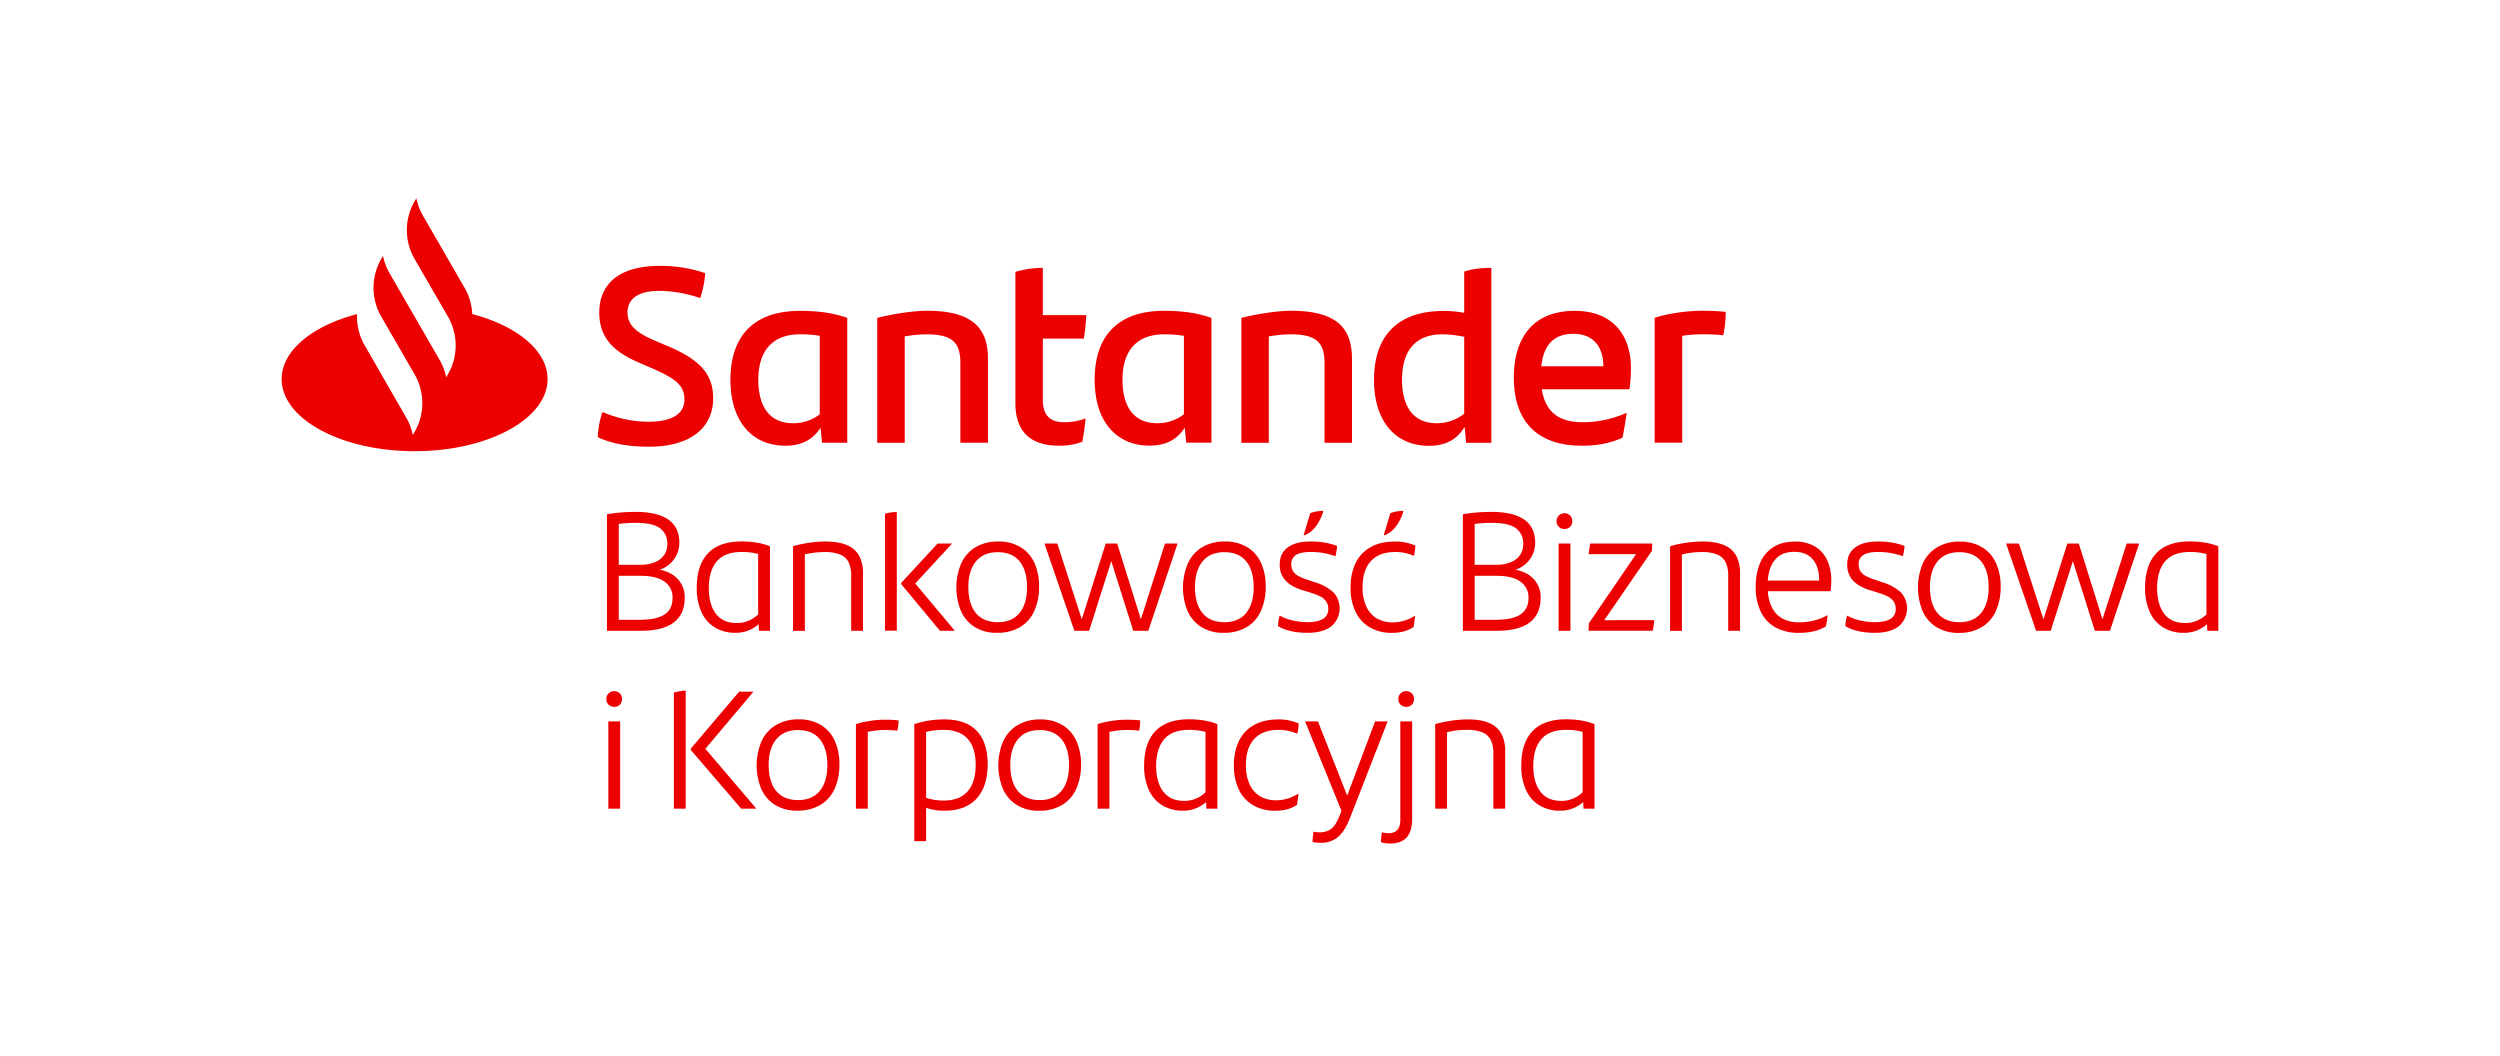 <svg id="Santander" xmlns="http://www.w3.org/2000/svg" viewBox="0 0 1412.02 596.7"><defs><style>.cls-1{fill:#ec0000;}</style></defs><title>FA_SANTANDER_BBK_CV_POS_RGB_Zlamany</title><path class="cls-1" d="M380.11,324.75a14.91,14.91,0,0,1,6.64,12.71q0,18.81-24.74,18.81h-19.2V290.46a95.33,95.33,0,0,1,16.05-1.34q24.83,0,24.83,17.39a15.92,15.92,0,0,1-3,9.36,15.7,15.7,0,0,1-8.21,5.92A19.13,19.13,0,0,1,380.11,324.75ZM349.49,295.9V319h11.94a21.52,21.52,0,0,0,8.51-1.48,11.62,11.62,0,0,0,5.2-4.11,10.75,10.75,0,0,0,1.77-6.16,10.55,10.55,0,0,0-4-8.79q-4-3.15-13.95-3.15A84.94,84.94,0,0,0,349.49,295.9Zm25.84,51.15q4.55-3,4.54-9.31a10.74,10.74,0,0,0-4.54-9.22q-4.53-3.28-13.42-3.29H349.49v24.83h11.85Q370.79,350.06,375.33,347.05Z"/><path class="cls-1" d="M427.3,306.46a37.74,37.74,0,0,1,7.59,2.05v47.76h-6.21l-.19-3.72a19.26,19.26,0,0,1-13,4.87,22.3,22.3,0,0,1-11.7-3,19.47,19.47,0,0,1-7.6-8.69A32.41,32.41,0,0,1,393.53,332q0-12.79,6.35-19.49t19.06-6.68A53.36,53.36,0,0,1,427.3,306.46Zm-23,40.17q4,5.25,11.75,5.25A16.86,16.86,0,0,0,428.2,347v-34.1a35.54,35.54,0,0,0-9.26-1.15q-9.46,0-14,5.21t-4.59,15Q400.31,341.37,404.32,346.63Z"/><path class="cls-1" d="M478.5,307.94a13.72,13.72,0,0,1,6.83,6.06,21.22,21.22,0,0,1,2.1,10v32.28h-6.69v-31a17.9,17.9,0,0,0-1.38-7.6,9.09,9.09,0,0,0-4.69-4.39,22.37,22.37,0,0,0-9-1.48,47.92,47.92,0,0,0-11.08,1.34v43.17h-6.69V308.51a69.85,69.85,0,0,1,18-2.67Q473.76,305.84,478.5,307.94Z"/><path class="cls-1" d="M499.84,290.17a23.22,23.22,0,0,1,6.69-.95v67h-6.69Zm39.45,66.1h-8.4L509,329.91v-.67L529.55,307h8.22l-20.83,22.55Z"/><path class="cls-1" d="M550.56,354.17a20.32,20.32,0,0,1-7.78-9A35.11,35.11,0,0,1,543,318a20.57,20.57,0,0,1,8.12-9,24.32,24.32,0,0,1,12.66-3.15,23.59,23.59,0,0,1,12.75,3.25,20,20,0,0,1,7.78,9,31.59,31.59,0,0,1,2.58,13.09,32.84,32.84,0,0,1-2.77,14,20.07,20.07,0,0,1-8.12,9.08,24.76,24.76,0,0,1-12.8,3.15A23.19,23.19,0,0,1,550.56,354.17Zm25.32-8q4.2-5.25,4.2-14.52,0-9.47-4.25-14.62c-2.83-3.44-6.93-5.15-12.27-5.15s-9.54,1.75-12.37,5.25-4.25,8.28-4.25,14.33q0,9.65,4.25,14.8t12.37,5.16Q571.68,351.4,575.88,346.15Z"/><path class="cls-1" d="M665.1,307l-16.53,49.29h-8.5l-12.42-39.35-12.51,39.35h-8.31L589.92,307h7.26L611,349.78,624.5,307H631l13.38,42.8L658,307Z"/><path class="cls-1" d="M678.56,354.17a20.32,20.32,0,0,1-7.78-9A35.11,35.11,0,0,1,671,318a20.57,20.57,0,0,1,8.12-9,24.34,24.34,0,0,1,12.66-3.15,23.59,23.59,0,0,1,12.75,3.25,20,20,0,0,1,7.78,9,31.59,31.59,0,0,1,2.58,13.09,32.84,32.84,0,0,1-2.77,14,20.07,20.07,0,0,1-8.12,9.08,24.76,24.76,0,0,1-12.8,3.15A23.19,23.19,0,0,1,678.56,354.17Zm25.32-8q4.2-5.25,4.2-14.52,0-9.47-4.25-14.62t-12.27-5.15q-8.13,0-12.37,5.25t-4.25,14.33q0,9.65,4.25,14.8t12.37,5.16Q699.68,351.4,703.88,346.15Z"/><path class="cls-1" d="M721.84,353.69a18.79,18.79,0,0,1,.95-6,26.44,26.44,0,0,0,7.4,2.77,37.72,37.72,0,0,0,8.17.95q5.73,0,8.79-1.81a6.18,6.18,0,0,0,3.06-5.74,7,7,0,0,0-1.39-4.44,9.36,9.36,0,0,0-3.44-2.72,44.6,44.6,0,0,0-5-1.91l-4.4-1.34q-6.59-2-9.88-5.54a12.75,12.75,0,0,1-3.3-9.07q0-6.3,4.54-9.65t12.75-3.34a41.26,41.26,0,0,1,15.09,2.48,26,26,0,0,1-.95,5.83,40.16,40.16,0,0,0-14-2.39q-5.53,0-8.21,1.67a5.7,5.7,0,0,0-2.68,5.21,7.12,7.12,0,0,0,1.1,4.15,8.3,8.3,0,0,0,3,2.58,36.78,36.78,0,0,0,5.35,2.15l4.49,1.53a26.63,26.63,0,0,1,9.89,5.54,13.33,13.33,0,0,1-1.29,19.2q-4.78,3.63-13.38,3.63Q728.34,357.42,721.84,353.69ZM740,289.88a15.63,15.63,0,0,1,3.59-1,24.47,24.47,0,0,1,3.87-.33,25.89,25.89,0,0,1-4.06,8.45,14.61,14.61,0,0,1-6.55,5.3h-.57Z"/><path class="cls-1" d="M773.8,354.41a20.24,20.24,0,0,1-8.12-8.74,30.71,30.71,0,0,1-2.87-13.85,31.29,31.29,0,0,1,2.82-13.76,20.33,20.33,0,0,1,8.46-9q5.63-3.21,13.94-3.2a28.07,28.07,0,0,1,11.37,2.29,34.42,34.42,0,0,1-.77,5.83,25.37,25.37,0,0,0-10.6-2.2q-9.07,0-13.75,5.16t-4.68,14.71a25.15,25.15,0,0,0,2.19,11.08,14.82,14.82,0,0,0,6,6.64,17.85,17.85,0,0,0,8.88,2.15,22.15,22.15,0,0,0,6.59-1,23.18,23.18,0,0,0,6-2.81q-.37,3.72-.86,6.4-4.77,3.33-12.32,3.34A24.32,24.32,0,0,1,773.8,354.41Zm11.46-64.53a15.54,15.54,0,0,1,3.58-1,24.47,24.47,0,0,1,3.87-.33,25.69,25.69,0,0,1-4.06,8.45,14.64,14.64,0,0,1-6.54,5.3h-.57Z"/><path class="cls-1" d="M863.54,324.75a14.91,14.91,0,0,1,6.64,12.71q0,18.81-24.74,18.81h-19.2V290.46a95.3,95.3,0,0,1,16-1.34q24.84,0,24.84,17.39a15.92,15.92,0,0,1-3,9.36,15.69,15.69,0,0,1-8.22,5.92A19.12,19.12,0,0,1,863.54,324.75ZM832.92,295.9V319h11.94a21.52,21.52,0,0,0,8.51-1.48,11.62,11.62,0,0,0,5.2-4.11,10.75,10.75,0,0,0,1.77-6.16,10.55,10.55,0,0,0-4-8.79q-4-3.15-14-3.15A84.94,84.94,0,0,0,832.92,295.9Zm25.84,51.15q4.54-3,4.54-9.31a10.74,10.74,0,0,0-4.54-9.22q-4.53-3.28-13.42-3.29H832.92v24.83h11.85Q854.22,350.06,858.76,347.05Z"/><path class="cls-1" d="M880.45,297.53a4.19,4.19,0,0,1-1.29-3.15,4.42,4.42,0,0,1,4.49-4.5,4.2,4.2,0,0,1,3.15,1.3,4.44,4.44,0,0,1,1.24,3.2,4.24,4.24,0,0,1-4.39,4.39A4.41,4.41,0,0,1,880.45,297.53ZM880.3,307H887v49.29H880.3Z"/><path class="cls-1" d="M934.37,350.26q-.39,3.72-.86,6h-36.3c0-1,.06-2.42.19-4.2L924.05,313H897.3q.39-3.72.86-6h35.06c0,1-.06,2.33-.19,4.11l-26.94,39.17Z"/><path class="cls-1" d="M973.86,307.94a13.63,13.63,0,0,1,6.83,6.06,21.21,21.21,0,0,1,2.11,10v32.28h-6.69v-31a17.74,17.74,0,0,0-1.39-7.6,9,9,0,0,0-4.68-4.39,22.37,22.37,0,0,0-9-1.48,47.92,47.92,0,0,0-11.08,1.34v43.17h-6.69V308.51a69.85,69.85,0,0,1,18-2.67Q969.13,305.84,973.86,307.94Z"/><path class="cls-1" d="M1033.9,333.92H998.46q.66,8.59,5.16,13.09t12.61,4.49a34.48,34.48,0,0,0,8.21-1,30.31,30.31,0,0,0,7.83-3.1,56.26,56.26,0,0,1-1,6.4,24.44,24.44,0,0,1-7.11,2.82,37.65,37.65,0,0,1-8.07.81,26.64,26.64,0,0,1-13.38-3.11,20,20,0,0,1-8.26-8.93,32,32,0,0,1-2.82-14,34.36,34.36,0,0,1,2.34-13.08,19.58,19.58,0,0,1,7.31-9.08q5-3.35,12.51-3.34a21.24,21.24,0,0,1,11.51,2.91,17.42,17.42,0,0,1,6.83,7.88,27.76,27.76,0,0,1,2.2,11.37A41.47,41.47,0,0,1,1033.9,333.92Zm-31.14-18q-3.74,4.24-4.3,12h29v-.38q0-7.35-3.58-11.6t-10.46-4.26Q1006.48,311.66,1002.76,315.92Z"/><path class="cls-1" d="M1042.3,353.69a19,19,0,0,1,1-6,26.44,26.44,0,0,0,7.4,2.77,37.65,37.65,0,0,0,8.17.95q5.73,0,8.79-1.81a6.19,6.19,0,0,0,3.05-5.74,7,7,0,0,0-1.38-4.44,9.44,9.44,0,0,0-3.44-2.72,44.09,44.09,0,0,0-5-1.91l-4.39-1.34q-6.59-2-9.89-5.54a12.79,12.79,0,0,1-3.29-9.07q0-6.3,4.54-9.65t12.75-3.34a41.26,41.26,0,0,1,15.09,2.48,26.6,26.6,0,0,1-1,5.83,40.2,40.2,0,0,0-14-2.39q-5.54,0-8.22,1.67a5.71,5.71,0,0,0-2.67,5.21,7.12,7.12,0,0,0,1.1,4.15,8.22,8.22,0,0,0,3,2.58,36.32,36.32,0,0,0,5.35,2.15l4.49,1.53a26.5,26.5,0,0,1,9.88,5.54,13.31,13.31,0,0,1-1.29,19.2q-4.77,3.63-13.37,3.63Q1048.79,357.42,1042.3,353.69Z"/><path class="cls-1" d="M1093.69,354.17a20.26,20.26,0,0,1-7.78-9,35.11,35.11,0,0,1,.19-27.12,20.51,20.51,0,0,1,8.12-9,24.31,24.31,0,0,1,12.65-3.15,23.63,23.63,0,0,1,12.76,3.25,20,20,0,0,1,7.78,9,31.59,31.59,0,0,1,2.58,13.09,32.84,32.84,0,0,1-2.77,14,20.13,20.13,0,0,1-8.12,9.08,24.79,24.79,0,0,1-12.8,3.15A23.16,23.16,0,0,1,1093.69,354.17Zm25.32-8q4.2-5.25,4.2-14.52,0-9.47-4.25-14.62t-12.28-5.15q-8.12,0-12.37,5.25t-4.25,14.33q0,9.65,4.25,14.8t12.37,5.16C1112.1,351.4,1116.2,349.65,1119,346.15Z"/><path class="cls-1" d="M1208.22,307l-16.52,49.29h-8.5l-12.42-39.35-12.51,39.35H1150L1133.05,307h7.26l13.85,42.8,13.47-42.8h6.49l13.38,42.8,13.65-42.8Z"/><path class="cls-1" d="M1245.33,306.46a38,38,0,0,1,7.6,2.05v47.76h-6.21l-.19-3.72a19.31,19.31,0,0,1-13,4.87,22.28,22.28,0,0,1-11.7-3,19.41,19.41,0,0,1-7.6-8.69,32.41,32.41,0,0,1-2.67-13.76q0-12.79,6.35-19.49t19.06-6.68A53.13,53.13,0,0,1,1245.33,306.46Zm-23,40.17q4,5.25,11.75,5.25a16.86,16.86,0,0,0,12.13-4.87v-34.1a35.54,35.54,0,0,0-9.26-1.15q-9.46,0-14,5.21t-4.59,15Q1218.35,341.37,1222.36,346.63Z"/><path class="cls-1" d="M343.74,398a4.16,4.16,0,0,1-1.29-3.15,4.41,4.41,0,0,1,4.49-4.49,4.19,4.19,0,0,1,3.15,1.29,4.43,4.43,0,0,1,1.24,3.2,4.24,4.24,0,0,1-4.39,4.39A4.41,4.41,0,0,1,343.74,398Zm-.15,9.46h6.69v49.29h-6.69Z"/><path class="cls-1" d="M384,390.4a19.44,19.44,0,0,1,3.3-.34v66.68h-6.69V391.12Q382.18,390.73,384,390.4Zm43.23,66.34h-8.6l-28.46-33.15v-.76l27.31-32.19h8.12l-27.22,32.28Z"/><path class="cls-1" d="M437.77,454.64a20.43,20.43,0,0,1-7.78-9,35.13,35.13,0,0,1,.19-27.13,20.6,20.6,0,0,1,8.12-9A24.25,24.25,0,0,1,451,406.3a23.68,23.68,0,0,1,12.75,3.25,20,20,0,0,1,7.78,9,31.56,31.56,0,0,1,2.58,13.09,32.84,32.84,0,0,1-2.77,14,20.05,20.05,0,0,1-8.12,9.07,24.76,24.76,0,0,1-12.8,3.15A23.27,23.27,0,0,1,437.77,454.64Zm25.32-8q4.2-5.25,4.2-14.52,0-9.45-4.25-14.61t-12.27-5.16q-8.13,0-12.37,5.25t-4.25,14.33q0,9.66,4.25,14.81t12.37,5.16Q458.89,451.87,463.09,446.61Z"/><path class="cls-1" d="M507.51,406.88a27.1,27.1,0,0,1-.2,3.24,14.94,14.94,0,0,1-.47,2.58,60.13,60.13,0,0,0-7.36-.38,45.33,45.33,0,0,0-9.36,1.05v43.37h-6.69V409a49.66,49.66,0,0,1,7.6-1.77,51.77,51.77,0,0,1,8.26-.72A64,64,0,0,1,507.51,406.88Z"/><path class="cls-1" d="M551.68,412.8q6.17,6.49,6.16,18.91t-6.25,19.34q-6.26,6.84-18.1,6.83a30.13,30.13,0,0,1-10.42-1.62v18.82h-6.68V409a53.74,53.74,0,0,1,16.71-2.68Q545.52,406.3,551.68,412.8Zm-5.2,34.2q4.57-5.16,4.58-14.91t-4.49-14.75q-4.49-5.11-13.85-5.11a44,44,0,0,0-9.65,1.14v37.26a31.82,31.82,0,0,0,10,1.52Q541.89,452.15,546.48,447Z"/><path class="cls-1" d="M574.27,454.64a20.37,20.37,0,0,1-7.78-9,35.13,35.13,0,0,1,.19-27.13,20.54,20.54,0,0,1,8.12-9,24.23,24.23,0,0,1,12.66-3.16,23.7,23.7,0,0,1,12.75,3.25,20,20,0,0,1,7.78,9,31.56,31.56,0,0,1,2.58,13.09,32.84,32.84,0,0,1-2.77,14,20.11,20.11,0,0,1-8.12,9.07,24.79,24.79,0,0,1-12.8,3.15A23.25,23.25,0,0,1,574.27,454.64Zm25.32-8q4.2-5.25,4.2-14.52,0-9.45-4.25-14.61t-12.28-5.16q-8.12,0-12.37,5.25t-4.25,14.33q0,9.66,4.25,14.81t12.37,5.16C592.68,451.87,596.78,450.12,599.59,446.61Z"/><path class="cls-1" d="M644,406.88a27.08,27.08,0,0,1-.19,3.24,15.81,15.81,0,0,1-.48,2.58,59.84,59.84,0,0,0-7.35-.38,45.33,45.33,0,0,0-9.36,1.05v43.37h-6.69V409a49.1,49.1,0,0,1,7.6-1.77,51.77,51.77,0,0,1,8.26-.72A63.8,63.8,0,0,1,644,406.88Z"/><path class="cls-1" d="M680,406.92a37.77,37.77,0,0,1,7.59,2.06v47.76h-6.21l-.19-3.73a19.13,19.13,0,0,1-13,4.87,22.21,22.21,0,0,1-11.7-3,19.42,19.42,0,0,1-7.6-8.69,32.33,32.33,0,0,1-2.67-13.75q0-12.81,6.35-19.49t19.06-6.69A53.36,53.36,0,0,1,680,406.92Zm-23,40.17q4,5.25,11.75,5.25a16.86,16.86,0,0,0,12.13-4.87v-34.1a36,36,0,0,0-9.26-1.14q-9.47,0-14,5.2T653,432.48Q653,441.84,657,447.09Z"/><path class="cls-1" d="M707.91,454.88a20.18,20.18,0,0,1-8.12-8.74,30.74,30.74,0,0,1-2.87-13.85,31.29,31.29,0,0,1,2.82-13.76,20.44,20.44,0,0,1,8.45-9q5.64-3.19,13.95-3.2a28.14,28.14,0,0,1,11.37,2.3,34.31,34.31,0,0,1-.77,5.82,25.56,25.56,0,0,0-10.6-2.19q-9.07,0-13.76,5.15t-4.68,14.71a25.19,25.19,0,0,0,2.2,11.09,14.74,14.74,0,0,0,6,6.63A17.75,17.75,0,0,0,720.8,452a22.13,22.13,0,0,0,6.59-1,23.69,23.69,0,0,0,6-2.82q-.37,3.74-.86,6.4-4.77,3.34-12.32,3.34A24.42,24.42,0,0,1,707.91,454.88Z"/><path class="cls-1" d="M783.75,407.45l-21.3,54.64q-2.87,7.35-6.74,10.65a14.81,14.81,0,0,1-10,3.29,21.14,21.14,0,0,1-4.39-.47c.12-2.23.32-4.18.57-5.83a17,17,0,0,0,3.15.38,12.16,12.16,0,0,0,5.45-1.1,10,10,0,0,0,3.87-3.72,35.41,35.41,0,0,0,3.29-7.41l-20.53-50.43h7.26l16.52,41.93,15.76-41.93Z"/><path class="cls-1" d="M782.36,476.22a9.56,9.56,0,0,1-2.43-.57q.2-3.15.57-5.54c.57.13,1.21.24,1.91.34a15.21,15.21,0,0,0,1.91.14q6.6,0,6.59-7.64v-55.5h6.69v54.83q0,7.26-3.11,10.7t-9.31,3.44A21.74,21.74,0,0,1,782.36,476.22Zm8.7-78.23a4.16,4.16,0,0,1-1.29-3.15,4.41,4.41,0,0,1,4.49-4.49,4.19,4.19,0,0,1,3.15,1.29,4.47,4.47,0,0,1,1.24,3.2,4.24,4.24,0,0,1-4.39,4.39A4.41,4.41,0,0,1,791.06,398Z"/><path class="cls-1" d="M841.2,408.4a13.7,13.7,0,0,1,6.83,6.07,21.17,21.17,0,0,1,2.11,10v32.29h-6.69V425.69a17.66,17.66,0,0,0-1.39-7.59,9,9,0,0,0-4.68-4.39,22.37,22.37,0,0,0-9-1.48,47.9,47.9,0,0,0-11.08,1.33v43.18h-6.69V409a69.89,69.89,0,0,1,18-2.68C833.83,406.3,838.05,407,841.2,408.4Z"/><path class="cls-1" d="M893,406.92a37.77,37.77,0,0,1,7.59,2.06v47.76h-6.21l-.19-3.73a19.13,19.13,0,0,1-13,4.87,22.21,22.21,0,0,1-11.7-3,19.42,19.42,0,0,1-7.6-8.69,32.33,32.33,0,0,1-2.67-13.75q0-12.81,6.35-19.49t19.06-6.69A53.36,53.36,0,0,1,893,406.92Zm-23,40.17q4,5.25,11.75,5.25a16.86,16.86,0,0,0,12.13-4.87v-34.1a36,36,0,0,0-9.26-1.14q-9.47,0-14,5.2T866,432.48Q866,441.84,870,447.09Z"/><path class="cls-1" d="M266.73,177.4a32.69,32.69,0,0,0-4.33-14.87L238.88,121.8a32.61,32.61,0,0,1-3.72-9.84l-1,1.7a32.58,32.58,0,0,0,0,32.58L253,178.82a32.58,32.58,0,0,1,0,32.58l-1,1.7a32.61,32.61,0,0,0-3.72-9.84l-17.22-29.83-11-19.05a32.61,32.61,0,0,1-3.72-9.84l-1,1.7a32.59,32.59,0,0,0-.06,32.48h0l18.87,32.68a32.58,32.58,0,0,1,0,32.58l-1,1.7a32.61,32.61,0,0,0-3.72-9.84L206,195.11a32.44,32.44,0,0,1-4.33-17.7C176.46,184,159.09,198,159.09,214.12c0,22.49,33.62,40.72,75.09,40.72s75.09-18.23,75.09-40.72C309.27,198,291.9,184,266.73,177.4Zm70.89,69.54a47.65,47.65,0,0,1,2.68-14.24,66.05,66.05,0,0,0,25.82,5.5c13.11,0,20.45-4.23,20.45-12.56,0-8.18-5.36-12-18.62-17.77l-7.19-3.1c-13.26-5.78-22.29-13.26-22.29-28.21,0-16.08,11.14-26.38,34-26.38a77.43,77.43,0,0,1,25.82,4.09,54.11,54.11,0,0,1-2.83,14.11,71.53,71.53,0,0,0-23.13-4.09c-12.27,0-17.91,4.79-17.91,12.27,0,7.33,5.5,11.56,15.37,15.8l7.62,3.24c17.91,7.62,25.39,15.66,25.39,29.34,0,16.22-12.27,27.36-36.25,27.36C355,252.3,345.52,250.61,337.62,246.94Zm140.92-67.42v70.53H464.29l-.85-8.47c-3.95,6.21-10,10.16-19.88,10.16-18.62,0-31-13.54-31-37.24,0-24.82,13.25-38.93,39.35-38.93C462,175.57,470.35,176.7,478.54,179.52ZM463,234V189.68a63.38,63.38,0,0,0-11.14-.85c-16.08,0-23.56,9.87-23.56,25.67,0,14.39,5.79,24.54,19.61,24.54A24.32,24.32,0,0,0,463,234ZM558,202.65v47.4H542.43V205.33c0-11.14-3.66-16.5-19.18-16.5A77.2,77.2,0,0,0,511,190v60.09H495.47V179.52c9.87-2.4,20.73-4,28.2-4C549.63,175.57,558,185.59,558,202.65Zm43,35.83a35.09,35.09,0,0,0,12.13-2.12,131.06,131.06,0,0,1-1.83,13.12,35.25,35.25,0,0,1-13.12,2.26c-15.09,0-24.68-6.91-24.68-24.12V153.57A53.72,53.72,0,0,1,589,151.31V178h24.55a120.22,120.22,0,0,1-1.41,13.26H589v34.56C589,235,593.5,238.48,601,238.48Zm83.23-59v70.53H670l-.85-8.47c-4,6.21-10,10.16-19.88,10.16-18.62,0-31-13.54-31-37.24,0-24.82,13.25-38.93,39.35-38.93C667.69,175.57,676,176.7,684.2,179.52ZM668.68,234V189.68a63.38,63.38,0,0,0-11.14-.85c-16.08,0-23.56,9.87-23.56,25.67,0,14.39,5.79,24.54,19.61,24.54A24.32,24.32,0,0,0,668.68,234Zm94.93-31.32v47.4H748.1V205.33c0-11.14-3.67-16.5-19.19-16.5A77.2,77.2,0,0,0,716.64,190v60.09H701.13V179.52c9.87-2.4,20.73-4,28.21-4C755.29,175.57,763.61,185.59,763.61,202.65Zm78.71-51.34v98.74H828.07l-.84-9c-4,6.63-10,10.72-20.17,10.72-18.62,0-31-13.54-31-37.24,0-24.82,13.26-38.93,39.35-38.93A60.38,60.38,0,0,1,827,176.7V153.43C831.74,151.73,837.24,151.31,842.32,151.31ZM827,233.68V190.24a61.9,61.9,0,0,0-12.42-1.41c-15.37,0-22.71,9.59-22.71,25.67,0,14.39,5.79,24.54,19.61,24.54A24.86,24.86,0,0,0,827,233.68Zm93.37-13.82H870.81c2,12.55,9.31,18.62,23.14,18.62a60.4,60.4,0,0,0,24.82-5.36c-.56,4.09-1.41,9.45-2.4,14.1-7,3.25-14.52,4.52-22.85,4.52-25.95,0-38.5-14.39-38.5-38.51,0-21,9.73-37.66,34.41-37.66,22.15,0,31.74,14.53,31.74,32.3A81.85,81.85,0,0,1,920.32,219.86Zm-49.79-13h35c0-11.56-6.2-18.33-16.92-18.33C877.59,188.55,871.8,194.9,870.53,206.88Zm104.1-30.74a57.52,57.52,0,0,1-1.41,13.25,100.92,100.92,0,0,0-11.71-.56,77,77,0,0,0-11.42.85v60.37H934.57V179.52c6.63-2.26,17.77-4,26.52-4A124.44,124.44,0,0,1,974.63,176.14Z"/></svg>